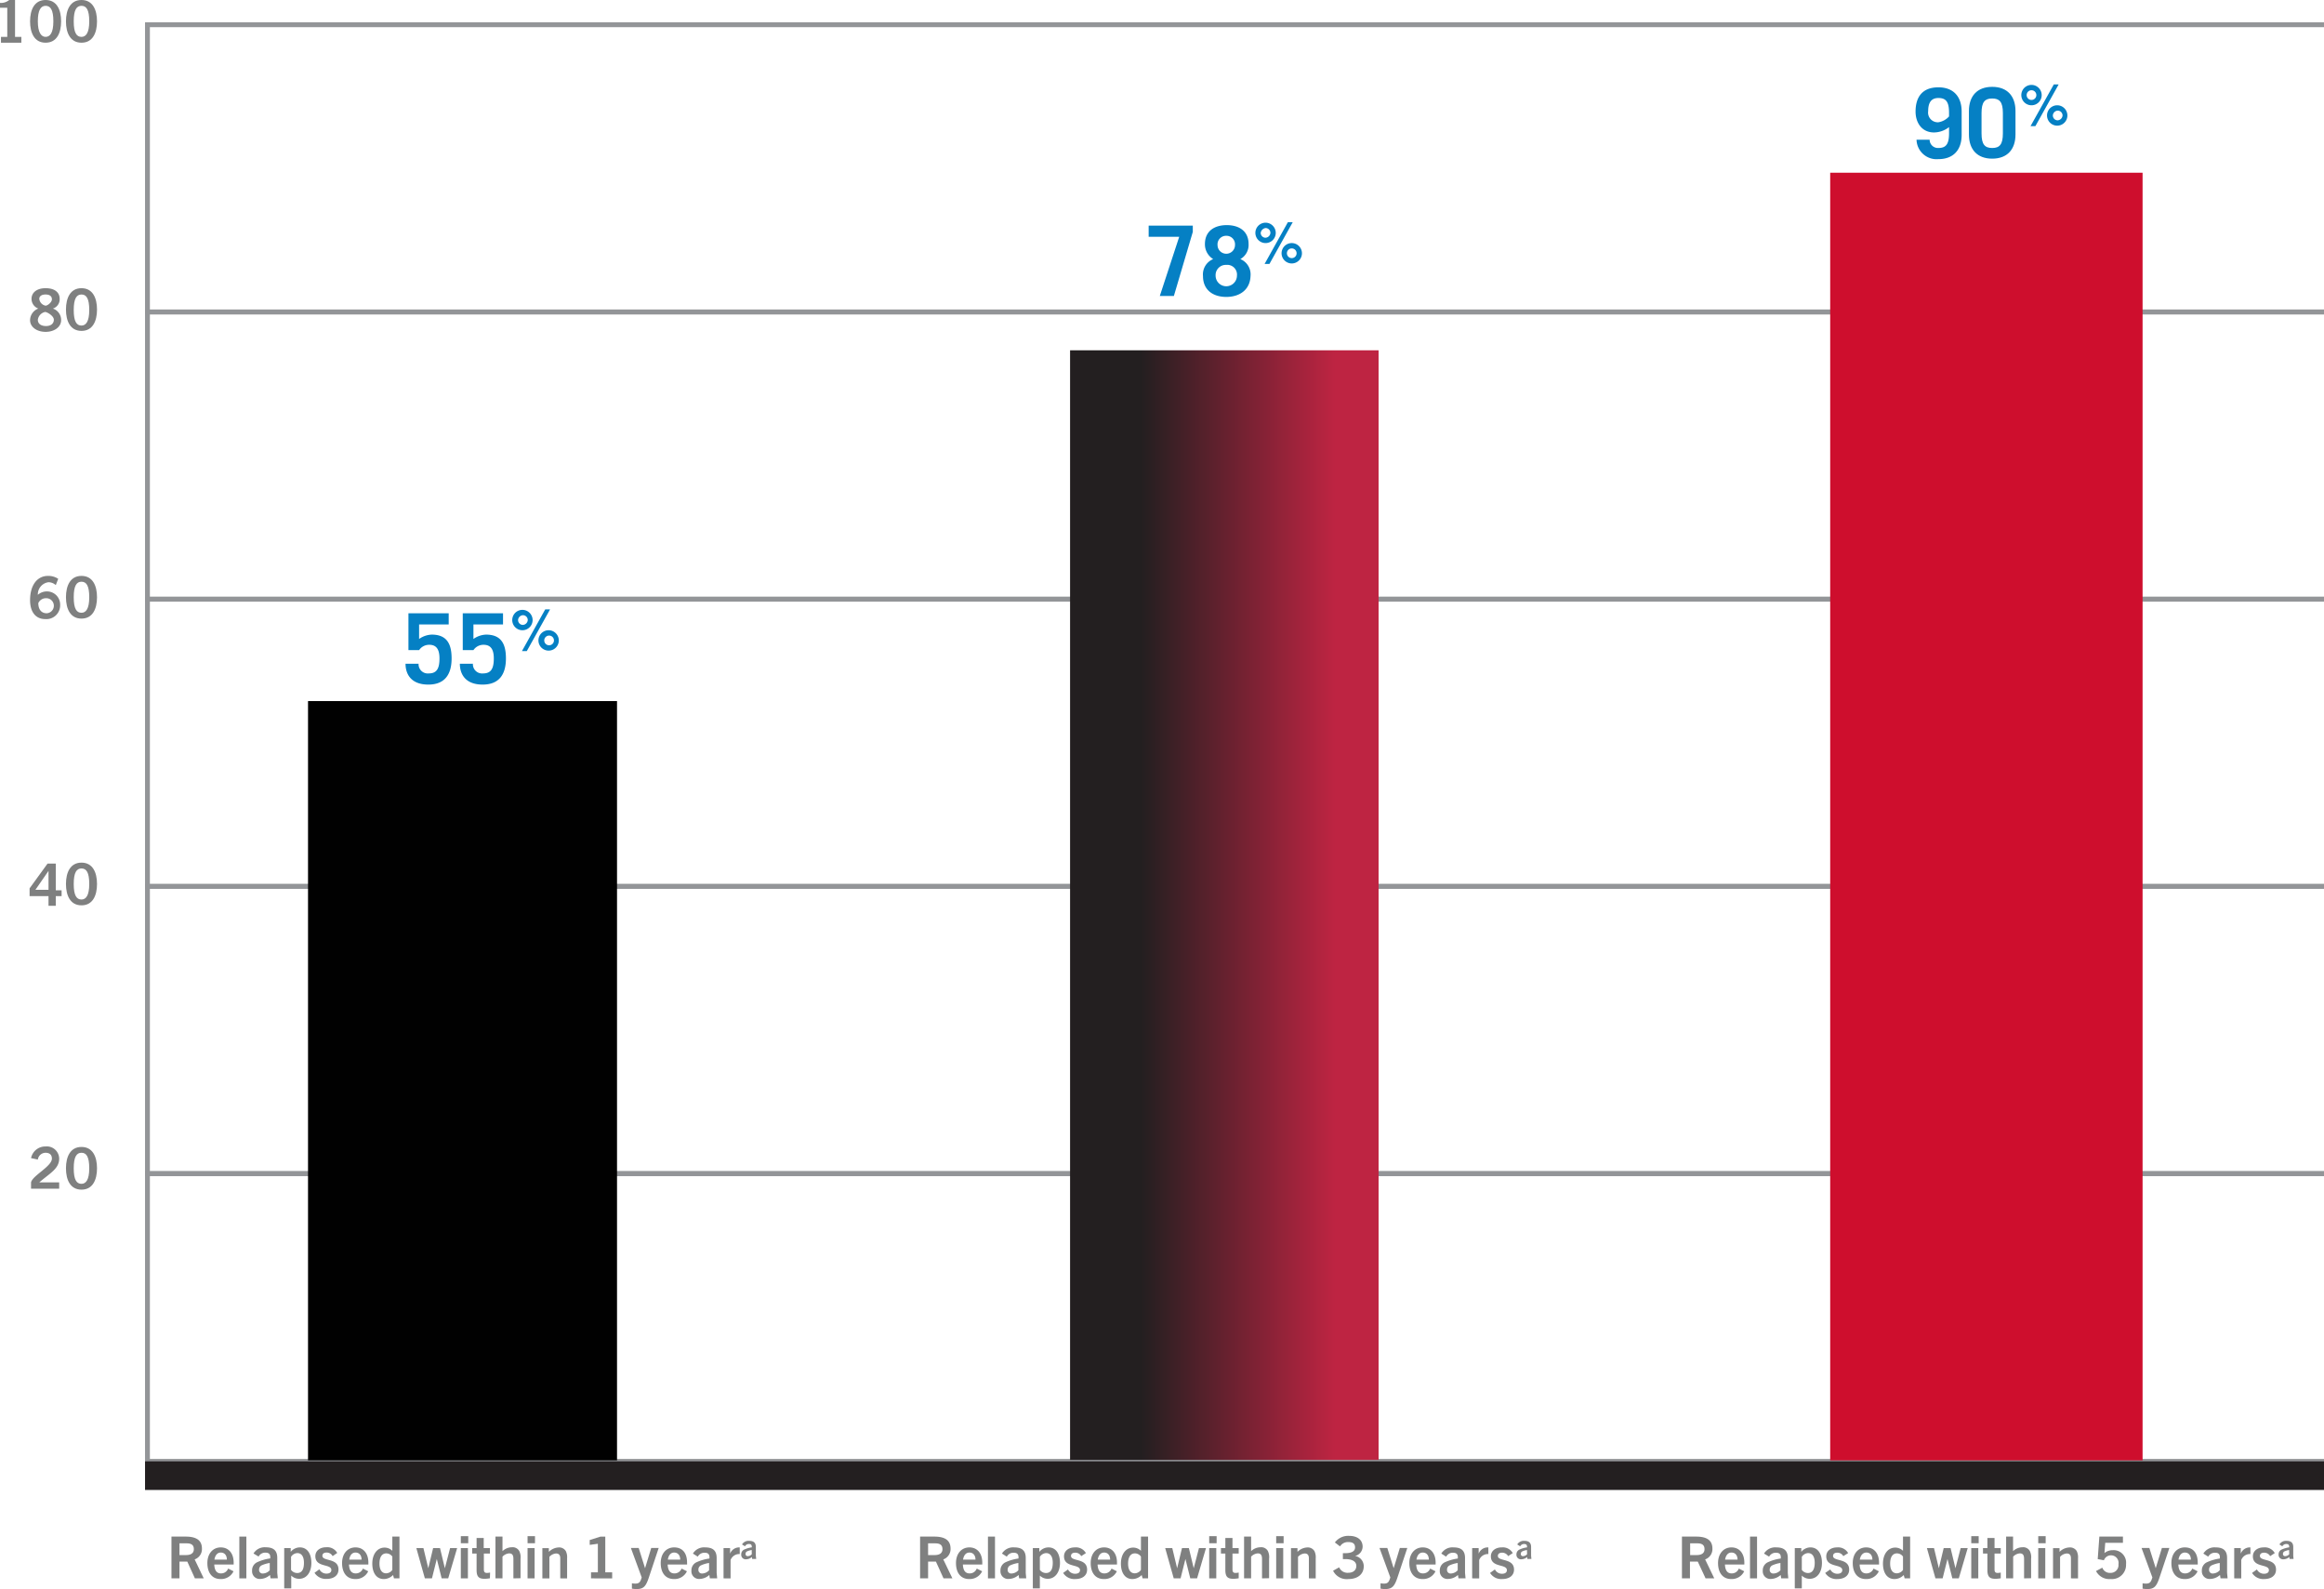 <svg xmlns="http://www.w3.org/2000/svg" xmlns:xlink="http://www.w3.org/1999/xlink" viewBox="0 0 479.1 327.52"><defs><style>.cls-1{fill:none;stroke:#939598;stroke-miterlimit:10;}.cls-2{fill:#7f8080;}.cls-3{fill:#0580c4;}.cls-4{fill:#010101;}.cls-5{fill:url(#linear-gradient);}.cls-6{fill:#ce0e2d;}.cls-7{fill:#231f20;}</style><linearGradient id="linear-gradient" x1="2452.62" y1="-587.65" x2="2452.62" y2="-651.25" gradientTransform="matrix(0, -1, -1, 0, -367.05, 2639.17)" gradientUnits="userSpaceOnUse"><stop offset="0.23" stop-color="#231f20"/><stop offset="0.86" stop-color="#be2442"/></linearGradient></defs><title>Asset 1</title><g id="Layer_2" data-name="Layer 2"><g id="Layer_1-2" data-name="Layer 1"><polyline class="cls-1" points="479.1 301.2 30.4 301.2 30.4 241.9 479.1 241.9"/><polyline class="cls-1" points="479.1 241.9 30.4 241.9 30.4 182.7 479.1 182.7"/><polyline class="cls-1" points="479.1 182.7 30.4 182.7 30.4 123.5 479.1 123.5"/><polyline class="cls-1" points="479.1 123.5 30.4 123.5 30.4 64.3 479.1 64.3"/><polyline class="cls-1" points="479.1 64.3 30.4 64.3 30.4 5.1 479.1 5.1"/><path class="cls-2" d="M6.4,245.1v-1.4c.3-1.4,4.3-3.3,4.3-4.9,0-.8-.5-1.2-1.3-1.2A1.62,1.62,0,0,0,7.8,239l-1.4-.3a3,3,0,0,1,3-2.4,2.55,2.55,0,0,1,2.8,2.5c0,2.1-1.9,3-4.1,4.9h4.1V245H6.4Z"/><path class="cls-2" d="M16.8,236.4c2.3,0,3.2,2,3.2,4.4s-.9,4.4-3.2,4.4-3.2-2-3.2-4.4S14.5,236.4,16.8,236.4Zm0,7.6c.9,0,1.6-.8,1.6-3.2s-.6-3.2-1.6-3.2-1.6.8-1.6,3.2S15.8,244,16.8,244Z"/><path class="cls-2" d="M6.1,183.1,9.8,178h1.7v5.5h1.2v1.2H11.5v2H10v-2H6.1Zm3.9.3v-3.9h0l-2.7,3.9Z"/><path class="cls-2" d="M16.8,177.8c2.3,0,3.2,2,3.2,4.4s-.9,4.4-3.2,4.4-3.2-2-3.2-4.4S14.5,177.8,16.8,177.8Zm0,7.6c.9,0,1.6-.8,1.6-3.2s-.6-3.2-1.6-3.2-1.6.8-1.6,3.2S15.8,185.4,16.8,185.4Z"/><path class="cls-2" d="M11.5,120.6A2.29,2.29,0,0,0,10,120a2.53,2.53,0,0,0-2.2,2.6,2.81,2.81,0,0,1,1.9-.7,2.71,2.71,0,0,1,2.7,2.8,2.84,2.84,0,0,1-3.1,2.9c-1.8,0-3.1-1.3-3.1-3.9,0-3,1.4-5,3.7-5a3.7,3.7,0,0,1,2.1.6Zm-2,2.7a1.72,1.72,0,0,0-1.6,1c0,1.5.8,2.1,1.7,2.1a1.55,1.55,0,0,0-.1-3.1Z"/><path class="cls-2" d="M16.8,118.7c2.3,0,3.2,2,3.2,4.4s-.9,4.4-3.2,4.4-3.2-2-3.2-4.4S14.5,118.7,16.8,118.7Zm0,7.6c.9,0,1.6-.8,1.6-3.2s-.6-3.2-1.6-3.2-1.6.8-1.6,3.2S15.8,126.3,16.8,126.3Z"/><path class="cls-2" d="M10.9,63.6A2.46,2.46,0,0,1,12.6,66c0,1.4-1.4,2.4-3.2,2.4s-3.2-1-3.2-2.4a2.59,2.59,0,0,1,1.7-2.4,2.13,2.13,0,0,1-1.4-2c0-1.3,1.1-2.2,2.9-2.2s2.9.8,2.9,2.2A2,2,0,0,1,10.9,63.6Zm.2,2.3c0-.8-1.4-1.6-1.8-1.6a1.91,1.91,0,0,0-1.5,1.6c0,.8.6,1.3,1.7,1.3S11.1,66.6,11.1,65.9Zm-3-4.3A1.59,1.59,0,0,0,9.4,63c.4,0,1.3-.7,1.3-1.3s-.4-1-1.3-1S8.1,61.1,8.1,61.6Z"/><path class="cls-2" d="M16.8,59.4c2.3,0,3.2,2,3.2,4.4s-.9,4.4-3.2,4.4-3.2-2-3.2-4.4S14.5,59.4,16.8,59.4Zm0,7.7c.9,0,1.6-.8,1.6-3.2s-.6-3.2-1.6-3.2-1.6.8-1.6,3.2S15.8,67.1,16.8,67.1Z"/><path class="cls-2" d="M.2,8.8V7.6H1.5v-6H0V.6A2.71,2.71,0,0,0,1.9,0H3.1V7.6H4.4V8.8Z"/><path class="cls-2" d="M9.4,0c2.3,0,3.2,2,3.2,4.4s-.9,4.4-3.2,4.4-3.2-2-3.2-4.4S7.1,0,9.4,0Zm0,7.6c.9,0,1.6-.8,1.6-3.2s-.6-3.2-1.6-3.2-1.6.9-1.6,3.2S8.5,7.6,9.4,7.6Z"/><path class="cls-2" d="M16.8,0C19.1,0,20,2,20,4.4s-.9,4.4-3.2,4.4-3.2-2-3.2-4.4S14.5,0,16.8,0Zm0,7.6c.9,0,1.6-.8,1.6-3.2s-.6-3.2-1.6-3.2-1.6.8-1.6,3.2S15.8,7.6,16.8,7.6Z"/><path class="cls-3" d="M397.8,28.8a1.71,1.71,0,0,0,1.8,1.7c1.5,0,2.2-.7,2.2-3V26.2a5.1,5.1,0,0,1-3.1,1.1c-2.5,0-3.8-2-3.8-4.3,0-3,1.4-5,4.7-5,3.1,0,4.8,1.9,4.8,5v4.8c0,3.1-1.7,5-4.8,5a4.13,4.13,0,0,1-4.5-4Zm4-5.6c0-2.3-.7-3-2.2-3s-2.1,1-2.1,2.7a2,2,0,0,0,2.1,2.3,3.74,3.74,0,0,0,2.2-1.2Z"/><path class="cls-3" d="M405.9,22.9c0-3.1,1.7-5,4.8-5s4.8,1.9,4.8,5v4.8c0,3.1-1.7,5-4.8,5s-4.8-1.9-4.8-5Zm2.6,4.6c0,2.3.7,3,2.2,3s2.2-.7,2.2-3V23.3c0-2.3-.7-3-2.2-3s-2.2.7-2.2,3Z"/><path class="cls-3" d="M420.9,19.6a2.1,2.1,0,1,1-2.1-2.1A2.11,2.11,0,0,1,420.9,19.6Zm-3.1,0a1,1,0,1,0,1-1A1,1,0,0,0,417.8,19.6Zm5.6-2.2h1L419.6,26h-1Zm2.8,6.4a2.1,2.1,0,1,1-2.1-2.1A2.11,2.11,0,0,1,426.2,23.8Zm-3,0a1,1,0,0,0,1,1,1.08,1.08,0,0,0,1-1,1,1,0,0,0-1-1A1.07,1.07,0,0,0,423.2,23.8Z"/><path class="cls-3" d="M236.8,46.5h9.1v1.3L242,61h-2.9l4-12.2h-6.3Z"/><path class="cls-3" d="M252.8,61.2c-2.7,0-4.8-1.4-4.8-4.3a3.42,3.42,0,0,1,2.1-3.5,3.56,3.56,0,0,1-1.7-3.1c0-2.7,2-3.9,4.5-3.9s4.5,1.2,4.5,3.9a3.34,3.34,0,0,1-1.7,3.1,3.42,3.42,0,0,1,2.1,3.5C257.7,59.7,255.6,61.2,252.8,61.2Zm0-6.6a2.1,2.1,0,0,0-2.2,2.2,2.2,2.2,0,0,0,4.4,0A2,2,0,0,0,252.8,54.6Zm0-6a1.76,1.76,0,0,0-1.8,1.9,1.8,1.8,0,1,0,3.6,0A1.76,1.76,0,0,0,252.8,48.6Z"/><path class="cls-3" d="M263,48a2.1,2.1,0,1,1-2.1-2.1A2.11,2.11,0,0,1,263,48Zm-3.1,0a1,1,0,0,0,1,1,1.08,1.08,0,0,0,1-1,1,1,0,0,0-1-1A1.17,1.17,0,0,0,259.9,48Zm5.6-2.2h1l-4.8,8.6h-1Zm2.9,6.4a2.1,2.1,0,1,1-2.1-2.1A2.11,2.11,0,0,1,268.4,52.2Zm-3.1,0a1,1,0,1,0,1-1A1,1,0,0,0,265.3,52.2Z"/><path class="cls-3" d="M86.3,136.7a1.9,1.9,0,0,0,2.1,2.1c1.7,0,2.2-1.1,2.2-3.1,0-1.8-.6-2.8-2.1-2.8a2.48,2.48,0,0,0-2.1,1.1H84.2v-7.6h8.3v2.3H86.4v3a4.79,4.79,0,0,1,2.6-.9c3.1,0,4.1,1.9,4.1,4.9,0,3.3-1.4,5.4-4.8,5.4-3.6,0-4.7-2.2-4.7-4.3h2.7Z"/><path class="cls-3" d="M97.5,136.7a1.9,1.9,0,0,0,2.1,2.1c1.7,0,2.2-1.1,2.2-3.1,0-1.8-.6-2.8-2.1-2.8a2.48,2.48,0,0,0-2.1,1.1H95.4v-7.6h8.3v2.3H97.6v3a4.79,4.79,0,0,1,2.6-.9c3.1,0,4.1,1.9,4.1,4.9,0,3.3-1.4,5.4-4.8,5.4-3.6,0-4.7-2.2-4.7-4.3h2.7Z"/><path class="cls-3" d="M109.8,127.8a2.1,2.1,0,1,1-2.1-2.1A2.11,2.11,0,0,1,109.8,127.8Zm-3,0a1,1,0,0,0,1,1,1.08,1.08,0,0,0,1-1,1,1,0,0,0-1-1A1.07,1.07,0,0,0,106.8,127.8Zm5.6-2.2h1l-4.8,8.6h-1Zm2.8,6.4a2.1,2.1,0,1,1-2.1-2.1A2.11,2.11,0,0,1,115.2,132Zm-3,0a1,1,0,1,0,1-1A1,1,0,0,0,112.2,132Z"/><rect class="cls-4" x="63.5" y="144.5" width="63.7" height="156.5"/><rect class="cls-5" x="220.6" y="72.2" width="63.6" height="228.7"/><rect class="cls-6" x="377.3" y="35.6" width="64.4" height="265.4"/><rect class="cls-7" x="29.9" y="301.2" width="449.2" height="5.9"/><path class="cls-2" d="M40.18,325.32l-1.57-3.46H37v3.46H35.35v-8.61h2.93c2.28,0,3.35.83,3.35,2.48a2.25,2.25,0,0,1-1.5,2.22L42,325.32Zm-1.88-4.8c.62,0,1.66-.12,1.66-1.22s-.86-1.2-1.58-1.2H37v2.42Z"/><path class="cls-2" d="M45.47,325.46c-1.81,0-2.72-1.37-2.72-3.3s1.13-3.22,2.76-3.22,2.66,1.22,2.66,3.14c0,.09,0,.21,0,.39h-4c.06,1.12.43,1.83,1.4,1.83a1.53,1.53,0,0,0,1.46-1l1.11.56A2.83,2.83,0,0,1,45.47,325.46Zm-1.27-4h2.57c0-.88-.47-1.46-1.25-1.46S44.32,320.66,44.2,321.5Z"/><path class="cls-2" d="M49.34,325.32v-8.61h1.45v8.61Z"/><path class="cls-2" d="M55.77,325.32l-.11-.7a3.13,3.13,0,0,1-2,.82,1.57,1.57,0,0,1-1.69-1.69A1.83,1.83,0,0,1,53,322a9.5,9.5,0,0,1,2.71-.79c.07-.84-.22-1.19-1-1.19a1.52,1.52,0,0,0-1.4.81l-1.05-.64a2.7,2.7,0,0,1,2.55-1.27c1.6,0,2.35.7,2.35,2.18v3.07l.11,1.13Zm-.16-3.17a6.18,6.18,0,0,0-1.74.52,1,1,0,0,0-.46.87.72.72,0,0,0,.78.78,2,2,0,0,0,1.42-.67Z"/><path class="cls-2" d="M58.59,327.38v-8.3h1.34v.78a2.43,2.43,0,0,1,1.9-.92c1.5,0,2.36,1.28,2.36,3.19s-.95,3.28-2.53,3.28a2.31,2.31,0,0,1-1.62-.66v2.63ZM60,323.57a1.57,1.57,0,0,0,1.26.65c1,0,1.4-.79,1.4-2.11s-.52-2-1.38-2a1.64,1.64,0,0,0-1.28.77Z"/><path class="cls-2" d="M68.57,320.74A1.38,1.38,0,0,0,67.3,320c-.53,0-.84.25-.84.67,0,1.2,3.32.39,3.32,2.82,0,1.24-1,1.94-2.43,1.94a2.73,2.73,0,0,1-2.51-1.26l1-.72a1.6,1.6,0,0,0,1.47.89c.65,0,1-.29,1-.74,0-1.34-3.3-.45-3.3-2.85,0-1.1.92-1.84,2.23-1.84a2.35,2.35,0,0,1,2.28,1.17Z"/><path class="cls-2" d="M73.24,325.46c-1.81,0-2.72-1.37-2.72-3.3s1.13-3.22,2.76-3.22,2.66,1.22,2.66,3.14c0,.09,0,.21,0,.39h-4c.06,1.12.44,1.83,1.41,1.83a1.54,1.54,0,0,0,1.46-1l1.1.56A2.82,2.82,0,0,1,73.24,325.46Zm-1.27-4h2.57c0-.88-.47-1.46-1.25-1.46S72.09,320.66,72,321.5Z"/><path class="cls-2" d="M81.22,325.32l-.19-.69a2.65,2.65,0,0,1-1.92.83c-1.5,0-2.36-1.28-2.36-3.19s1-3.29,2.53-3.29a2.25,2.25,0,0,1,1.6.66v-2.93h1.47v8.61Zm-.34-4.49a1.53,1.53,0,0,0-1.24-.66c-.92,0-1.41.79-1.41,2.11s.53,2,1.38,2a1.6,1.6,0,0,0,1.27-.7Z"/><path class="cls-2" d="M91.05,325.32l-1-4h0l-1,4H87.59l-1.76-6.24h1.46l1,4.16h0l1-4.16h1.42l1,4.16h0l1.08-4.16h1.45l-1.84,6.24Z"/><path class="cls-2" d="M95,318.08v-1.46h1.53v1.46Zm0,7.24v-6.24h1.46v6.24Z"/><path class="cls-2" d="M101,325.3a6.41,6.41,0,0,1-1.1.11c-1.19,0-1.65-.43-1.65-1.82v-3.38h-.91v-1.13h.91V317h1.47v2.08H101v1.13H99.75v3.27c0,.51.18.72.61.72a2.72,2.72,0,0,0,.67-.08Z"/><path class="cls-2" d="M105.84,325.32v-4c0-.7-.18-1.15-.87-1.15a2.07,2.07,0,0,0-1.38.68v4.47h-1.45v-8.61h1.45v3a2.83,2.83,0,0,1,1.93-.8,1.57,1.57,0,0,1,1.52.76,2.91,2.91,0,0,1,.27,1.62v4Z"/><path class="cls-2" d="M108.76,318.08v-1.46h1.53v1.46Zm0,7.24v-6.24h1.45v6.24Z"/><path class="cls-2" d="M115.5,325.32v-4.13c0-.69-.3-1-.86-1a2,2,0,0,0-1.38.7v4.44h-1.45v-6.24h1.34v.77a3,3,0,0,1,2-.91,1.59,1.59,0,0,1,1.5.76,2.92,2.92,0,0,1,.26,1.49v4.13Z"/><path class="cls-2" d="M121.84,325.32v-1.25h1.41v-5.88l-1.68.23v-1l2.21-.7h1v7.36h1.42v1.25Z"/><path class="cls-2" d="M131.27,327.52a5.71,5.71,0,0,1-1-.08v-1.1a4.62,4.62,0,0,0,.7.06c.74,0,1-.28,1.23-1l.09-.27-2.23-6.07h1.61l1.31,4.17h0l1.27-4.17h1.54l-2,6C133.17,326.94,132.7,327.52,131.27,327.52Z"/><path class="cls-2" d="M138.94,325.46c-1.81,0-2.73-1.37-2.73-3.3s1.13-3.22,2.76-3.22c1.78,0,2.67,1.22,2.67,3.14a3.21,3.21,0,0,1,0,.39h-4c.06,1.12.43,1.83,1.4,1.83a1.55,1.55,0,0,0,1.47-1l1.1.56A2.82,2.82,0,0,1,138.94,325.46Zm-1.27-4h2.56c0-.88-.47-1.46-1.25-1.46S137.79,320.66,137.67,321.5Z"/><path class="cls-2" d="M146.34,325.32l-.11-.7a3.13,3.13,0,0,1-2,.82,1.57,1.57,0,0,1-1.69-1.69,1.83,1.83,0,0,1,1-1.73,9.6,9.6,0,0,1,2.71-.79c.07-.84-.21-1.19-1-1.19a1.53,1.53,0,0,0-1.4.81l-1-.64a2.68,2.68,0,0,1,2.54-1.27c1.61,0,2.35.7,2.35,2.18v3.07l.11,1.13Zm-.16-3.17a6,6,0,0,0-1.73.52.94.94,0,0,0-.47.87.72.72,0,0,0,.78.78,2,2,0,0,0,1.42-.67Z"/><path class="cls-2" d="M149.16,325.32v-6.24h1.35v1.14a2,2,0,0,1,1.79-1.28h.2v1.37a1.16,1.16,0,0,0-.23,0,1.92,1.92,0,0,0-1.66,1.23v3.79Z"/><path class="cls-2" d="M155.06,321.32l-.06-.4a1.86,1.86,0,0,1-1.19.47.92.92,0,0,1-1-1,1.06,1.06,0,0,1,.6-1,5.67,5.67,0,0,1,1.58-.46c0-.49-.12-.69-.59-.69a.89.89,0,0,0-.82.47l-.61-.38a1.56,1.56,0,0,1,1.48-.74c.94,0,1.37.41,1.37,1.27v1.79l.07.66Zm-.09-1.84a3.32,3.32,0,0,0-1,.3.55.55,0,0,0-.27.51.42.42,0,0,0,.45.45,1.14,1.14,0,0,0,.83-.39Z"/><path class="cls-2" d="M194.51,325.32l-1.57-3.46h-1.61v3.46h-1.65v-8.61h2.93c2.28,0,3.35.83,3.35,2.48a2.25,2.25,0,0,1-1.5,2.22l1.88,3.91Zm-1.88-4.8c.62,0,1.66-.12,1.66-1.22s-.86-1.2-1.58-1.2h-1.38v2.42Z"/><path class="cls-2" d="M199.8,325.46c-1.81,0-2.72-1.37-2.72-3.3s1.13-3.22,2.76-3.22,2.66,1.22,2.66,3.14c0,.09,0,.21,0,.39h-4c.06,1.12.43,1.83,1.4,1.83a1.53,1.53,0,0,0,1.46-1l1.11.56A2.83,2.83,0,0,1,199.8,325.46Zm-1.27-4h2.57c0-.88-.47-1.46-1.25-1.46S198.65,320.66,198.53,321.5Z"/><path class="cls-2" d="M203.67,325.32v-8.61h1.45v8.61Z"/><path class="cls-2" d="M210.1,325.32l-.11-.7a3.13,3.13,0,0,1-2.05.82,1.57,1.57,0,0,1-1.69-1.69,1.83,1.83,0,0,1,1-1.73,9.5,9.5,0,0,1,2.71-.79c.07-.84-.22-1.19-1-1.19a1.52,1.52,0,0,0-1.4.81l-1-.64a2.7,2.7,0,0,1,2.55-1.27c1.6,0,2.35.7,2.35,2.18v3.07l.1,1.13Zm-.16-3.17a6.18,6.18,0,0,0-1.74.52,1,1,0,0,0-.47.87.72.72,0,0,0,.78.78,2,2,0,0,0,1.43-.67Z"/><path class="cls-2" d="M212.92,327.38v-8.3h1.34v.78a2.43,2.43,0,0,1,1.9-.92c1.5,0,2.36,1.28,2.36,3.19s-1,3.28-2.53,3.28a2.31,2.31,0,0,1-1.62-.66v2.63Zm1.45-3.81a1.57,1.57,0,0,0,1.26.65c1,0,1.4-.79,1.4-2.11s-.52-2-1.38-2a1.64,1.64,0,0,0-1.28.77Z"/><path class="cls-2" d="M222.9,320.74a1.38,1.38,0,0,0-1.27-.71c-.53,0-.84.25-.84.67,0,1.2,3.32.39,3.32,2.82,0,1.24-1,1.94-2.43,1.94a2.72,2.72,0,0,1-2.51-1.26l1-.72a1.62,1.62,0,0,0,1.48.89c.65,0,1-.29,1-.74,0-1.34-3.3-.45-3.3-2.85,0-1.1.92-1.84,2.23-1.84a2.36,2.36,0,0,1,2.28,1.17Z"/><path class="cls-2" d="M227.57,325.46c-1.81,0-2.72-1.37-2.72-3.3s1.12-3.22,2.76-3.22,2.66,1.22,2.66,3.14c0,.09,0,.21,0,.39h-4c.06,1.12.44,1.83,1.41,1.83a1.54,1.54,0,0,0,1.46-1l1.1.56A2.82,2.82,0,0,1,227.57,325.46Zm-1.27-4h2.56c0-.88-.46-1.46-1.24-1.46S226.42,320.66,226.3,321.5Z"/><path class="cls-2" d="M235.55,325.32l-.19-.69a2.65,2.65,0,0,1-1.92.83c-1.5,0-2.36-1.28-2.36-3.19s1-3.29,2.53-3.29a2.25,2.25,0,0,1,1.6.66v-2.93h1.47v8.61Zm-.34-4.49a1.53,1.53,0,0,0-1.24-.66c-.92,0-1.41.79-1.41,2.11s.53,2,1.38,2a1.6,1.6,0,0,0,1.27-.7Z"/><path class="cls-2" d="M245.38,325.32l-1-4h0l-1,4h-1.41l-1.76-6.24h1.46l1,4.16h0l1-4.16h1.42l1,4.16h0l1.08-4.16h1.45l-1.84,6.24Z"/><path class="cls-2" d="M249.28,318.08v-1.46h1.53v1.46Zm0,7.24v-6.24h1.46v6.24Z"/><path class="cls-2" d="M255.36,325.3a6.41,6.41,0,0,1-1.1.11c-1.19,0-1.65-.43-1.65-1.82v-3.38h-.91v-1.13h.91V317h1.47v2.08h1.28v1.13h-1.28v3.27c0,.51.18.72.61.72a2.72,2.72,0,0,0,.67-.08Z"/><path class="cls-2" d="M260.17,325.32v-4c0-.7-.18-1.15-.87-1.15a2.07,2.07,0,0,0-1.38.68v4.47h-1.45v-8.61h1.45v3a2.83,2.83,0,0,1,1.93-.8,1.57,1.57,0,0,1,1.52.76,2.93,2.93,0,0,1,.26,1.62v4Z"/><path class="cls-2" d="M263.09,318.08v-1.46h1.53v1.46Zm0,7.24v-6.24h1.45v6.24Z"/><path class="cls-2" d="M269.83,325.32v-4.13c0-.69-.3-1-.86-1a2,2,0,0,0-1.38.7v4.44h-1.45v-6.24h1.34v.77a3,3,0,0,1,2-.91,1.59,1.59,0,0,1,1.5.76,2.92,2.92,0,0,1,.26,1.49v4.13Z"/><path class="cls-2" d="M278,325.46a3.13,3.13,0,0,1-3.18-1.71l1.25-.71a1.86,1.86,0,0,0,1.85,1.13c1,0,1.69-.5,1.69-1.42s-.87-1.4-2.27-1.4h-.5v-1.22h.45c1.38,0,2.06-.41,2.06-1.19s-.48-1.1-1.39-1.1a1.92,1.92,0,0,0-1.71.89l-1.06-.81a3.44,3.44,0,0,1,2.94-1.36c1.7,0,2.78.84,2.78,2.23a2,2,0,0,1-1.56,1.91v0a2.14,2.14,0,0,1,1.79,2.16C281.12,324.54,279.79,325.46,278,325.46Z"/><path class="cls-2" d="M285.6,327.52a5.71,5.71,0,0,1-1-.08v-1.1a4.62,4.62,0,0,0,.7.06c.74,0,1-.28,1.23-1l.09-.27-2.23-6.07H286l1.31,4.17h0l1.27-4.17h1.54l-2,6C287.5,326.94,287,327.52,285.6,327.52Z"/><path class="cls-2" d="M293.27,325.46c-1.81,0-2.73-1.37-2.73-3.3s1.13-3.22,2.76-3.22,2.66,1.22,2.66,3.14c0,.09,0,.21,0,.39h-4c.06,1.12.43,1.83,1.4,1.83a1.55,1.55,0,0,0,1.47-1l1.1.56A2.82,2.82,0,0,1,293.27,325.46Zm-1.27-4h2.56c0-.88-.47-1.46-1.25-1.46S292.12,320.66,292,321.5Z"/><path class="cls-2" d="M300.67,325.32l-.11-.7a3.13,3.13,0,0,1-2.05.82,1.57,1.57,0,0,1-1.69-1.69,1.83,1.83,0,0,1,1-1.73,9.6,9.6,0,0,1,2.71-.79c.07-.84-.21-1.19-1-1.19a1.53,1.53,0,0,0-1.4.81l-1-.64a2.68,2.68,0,0,1,2.54-1.27c1.61,0,2.35.7,2.35,2.18v3.07l.11,1.13Zm-.16-3.17a6,6,0,0,0-1.73.52.94.94,0,0,0-.47.87.72.72,0,0,0,.78.78,2,2,0,0,0,1.42-.67Z"/><path class="cls-2" d="M303.49,325.32v-6.24h1.34v1.14a2,2,0,0,1,1.8-1.28h.2v1.37a1.16,1.16,0,0,0-.23,0,1.92,1.92,0,0,0-1.66,1.23v3.79Z"/><path class="cls-2" d="M310.91,320.74a1.4,1.4,0,0,0-1.28-.71c-.52,0-.84.25-.84.67,0,1.2,3.33.39,3.33,2.82,0,1.24-1,1.94-2.44,1.94a2.71,2.71,0,0,1-2.5-1.26l1-.72a1.61,1.61,0,0,0,1.47.89c.65,0,1-.29,1-.74,0-1.34-3.3-.45-3.3-2.85,0-1.1.93-1.84,2.23-1.84a2.35,2.35,0,0,1,2.28,1.17Z"/><path class="cls-2" d="M314.88,321.32l-.06-.4a1.86,1.86,0,0,1-1.2.47.92.92,0,0,1-1-1,1.07,1.07,0,0,1,.61-1,5.57,5.57,0,0,1,1.58-.46c0-.49-.13-.69-.6-.69a.9.9,0,0,0-.82.47l-.61-.38a1.59,1.59,0,0,1,1.49-.74c.93,0,1.37.41,1.37,1.27v1.79l.06.66Zm-.09-1.84a3.4,3.4,0,0,0-1,.3.55.55,0,0,0-.27.51.42.42,0,0,0,.46.45,1.16,1.16,0,0,0,.83-.39Z"/><path class="cls-2" d="M351.61,325.32,350,321.86h-1.61v3.46h-1.65v-8.61h2.93c2.28,0,3.35.83,3.35,2.48a2.25,2.25,0,0,1-1.5,2.22l1.88,3.91Zm-1.88-4.8c.62,0,1.66-.12,1.66-1.22s-.86-1.2-1.58-1.2h-1.38v2.42Z"/><path class="cls-2" d="M356.9,325.46c-1.81,0-2.72-1.37-2.72-3.3s1.13-3.22,2.76-3.22,2.66,1.22,2.66,3.14c0,.09,0,.21,0,.39h-4c.06,1.12.43,1.83,1.4,1.83a1.53,1.53,0,0,0,1.46-1l1.11.56A2.83,2.83,0,0,1,356.9,325.46Zm-1.27-4h2.57c0-.88-.47-1.46-1.25-1.46S355.75,320.66,355.63,321.5Z"/><path class="cls-2" d="M360.77,325.32v-8.61h1.45v8.61Z"/><path class="cls-2" d="M367.2,325.32l-.11-.7a3.13,3.13,0,0,1-2,.82,1.57,1.57,0,0,1-1.69-1.69,1.83,1.83,0,0,1,1-1.73,9.5,9.5,0,0,1,2.71-.79c.07-.84-.22-1.19-1-1.19a1.52,1.52,0,0,0-1.4.81l-1.05-.64a2.7,2.7,0,0,1,2.55-1.27c1.6,0,2.35.7,2.35,2.18v3.07l.1,1.13Zm-.16-3.17a6.18,6.18,0,0,0-1.74.52,1,1,0,0,0-.47.87.72.72,0,0,0,.79.78,2,2,0,0,0,1.42-.67Z"/><path class="cls-2" d="M370,327.38v-8.3h1.34v.78a2.43,2.43,0,0,1,1.9-.92c1.5,0,2.36,1.28,2.36,3.19s-.95,3.28-2.53,3.28a2.31,2.31,0,0,1-1.62-.66v2.63Zm1.45-3.81a1.57,1.57,0,0,0,1.26.65c.95,0,1.4-.79,1.4-2.11s-.52-2-1.38-2a1.64,1.64,0,0,0-1.28.77Z"/><path class="cls-2" d="M380,320.74a1.38,1.38,0,0,0-1.27-.71c-.53,0-.84.25-.84.67,0,1.2,3.32.39,3.32,2.82,0,1.24-1,1.94-2.43,1.94a2.73,2.73,0,0,1-2.51-1.26l1.05-.72a1.6,1.6,0,0,0,1.47.89c.65,0,1-.29,1-.74,0-1.34-3.3-.45-3.3-2.85,0-1.1.92-1.84,2.23-1.84a2.36,2.36,0,0,1,2.28,1.17Z"/><path class="cls-2" d="M384.67,325.46c-1.81,0-2.72-1.37-2.72-3.3s1.13-3.22,2.76-3.22,2.66,1.22,2.66,3.14c0,.09,0,.21,0,.39h-4c.05,1.12.43,1.83,1.4,1.83a1.54,1.54,0,0,0,1.46-1l1.1.56A2.82,2.82,0,0,1,384.67,325.46Zm-1.27-4H386c0-.88-.46-1.46-1.24-1.46S383.52,320.66,383.4,321.5Z"/><path class="cls-2" d="M392.65,325.32l-.19-.69a2.65,2.65,0,0,1-1.92.83c-1.5,0-2.36-1.28-2.36-3.19s1-3.29,2.53-3.29a2.25,2.25,0,0,1,1.6.66v-2.93h1.47v8.61Zm-.34-4.49a1.53,1.53,0,0,0-1.24-.66c-.92,0-1.41.79-1.41,2.11s.53,2,1.38,2a1.6,1.6,0,0,0,1.27-.7Z"/><path class="cls-2" d="M402.48,325.32l-1-4h0l-1,4H399l-1.76-6.24h1.46l1,4.16h0l1-4.16h1.42l1,4.16h0l1.08-4.16h1.45l-1.84,6.24Z"/><path class="cls-2" d="M406.38,318.08v-1.46h1.53v1.46Zm0,7.24v-6.24h1.45v6.24Z"/><path class="cls-2" d="M412.46,325.3a6.41,6.41,0,0,1-1.1.11c-1.19,0-1.65-.43-1.65-1.82v-3.38h-.91v-1.13h.91V317h1.47v2.08h1.28v1.13h-1.28v3.27c0,.51.18.72.61.72a2.72,2.72,0,0,0,.67-.08Z"/><path class="cls-2" d="M417.27,325.32v-4c0-.7-.18-1.15-.87-1.15a2.07,2.07,0,0,0-1.38.68v4.47h-1.45v-8.61H415v3a2.83,2.83,0,0,1,1.93-.8,1.57,1.57,0,0,1,1.52.76,2.91,2.91,0,0,1,.27,1.62v4Z"/><path class="cls-2" d="M420.19,318.08v-1.46h1.53v1.46Zm0,7.24v-6.24h1.45v6.24Z"/><path class="cls-2" d="M426.93,325.32v-4.13c0-.69-.3-1-.86-1a2,2,0,0,0-1.38.7v4.44h-1.45v-6.24h1.34v.77a3,3,0,0,1,2.05-.91,1.59,1.59,0,0,1,1.5.76,2.92,2.92,0,0,1,.26,1.49v4.13Z"/><path class="cls-2" d="M435.1,325.46a3.08,3.08,0,0,1-3-1.65l1.3-.69a1.64,1.64,0,0,0,1.67,1.07,1.61,1.61,0,0,0,1.66-1.79,1.56,1.56,0,0,0-3-.81l-1.28-.24.34-4.64h4.86V318H434l-.16,2.11h0a2.64,2.64,0,0,1,1.74-.6,2.58,2.58,0,0,1,2.71,2.88A2.92,2.92,0,0,1,435.1,325.46Z"/><path class="cls-2" d="M442.7,327.52a5.71,5.71,0,0,1-1-.08v-1.1a4.62,4.62,0,0,0,.7.06c.74,0,1-.28,1.23-1l.09-.27-2.23-6.07h1.61l1.31,4.17h0l1.27-4.17h1.54l-2,6C444.59,326.94,444.13,327.52,442.7,327.52Z"/><path class="cls-2" d="M450.37,325.46c-1.81,0-2.73-1.37-2.73-3.3s1.13-3.22,2.76-3.22c1.78,0,2.67,1.22,2.67,3.14a3.21,3.21,0,0,1,0,.39h-4c.06,1.12.43,1.83,1.4,1.83a1.55,1.55,0,0,0,1.47-1l1.1.56A2.82,2.82,0,0,1,450.37,325.46Zm-1.27-4h2.56c0-.88-.47-1.46-1.24-1.46S449.21,320.66,449.1,321.5Z"/><path class="cls-2" d="M457.77,325.32l-.11-.7a3.13,3.13,0,0,1-2.05.82,1.57,1.57,0,0,1-1.69-1.69,1.83,1.83,0,0,1,1-1.73,9.71,9.71,0,0,1,2.71-.79c.07-.84-.21-1.19-1-1.19a1.53,1.53,0,0,0-1.4.81l-1-.64a2.68,2.68,0,0,1,2.54-1.27c1.61,0,2.35.7,2.35,2.18v3.07l.11,1.13Zm-.16-3.17a6,6,0,0,0-1.73.52.94.94,0,0,0-.47.87.72.72,0,0,0,.78.78,2,2,0,0,0,1.42-.67Z"/><path class="cls-2" d="M460.59,325.32v-6.24h1.35v1.14a2,2,0,0,1,1.79-1.28h.2v1.37a1.16,1.16,0,0,0-.23,0,1.92,1.92,0,0,0-1.66,1.23v3.79Z"/><path class="cls-2" d="M468,320.74a1.4,1.4,0,0,0-1.28-.71c-.52,0-.83.25-.83.67,0,1.2,3.32.39,3.32,2.82,0,1.24-1,1.94-2.44,1.94a2.71,2.71,0,0,1-2.5-1.26l1-.72a1.61,1.61,0,0,0,1.47.89c.65,0,1-.29,1-.74,0-1.34-3.3-.45-3.3-2.85,0-1.1.93-1.84,2.23-1.84a2.35,2.35,0,0,1,2.28,1.17Z"/><path class="cls-2" d="M472,321.32l-.06-.4a1.86,1.86,0,0,1-1.2.47.92.92,0,0,1-1-1,1.07,1.07,0,0,1,.61-1,5.57,5.57,0,0,1,1.58-.46c0-.49-.13-.69-.6-.69a.9.9,0,0,0-.82.47l-.6-.38a1.56,1.56,0,0,1,1.48-.74c.93,0,1.37.41,1.37,1.27v1.79l.06.66Zm-.09-1.84a3.4,3.4,0,0,0-1,.3.55.55,0,0,0-.27.51.42.42,0,0,0,.46.45,1.16,1.16,0,0,0,.83-.39Z"/></g></g></svg>